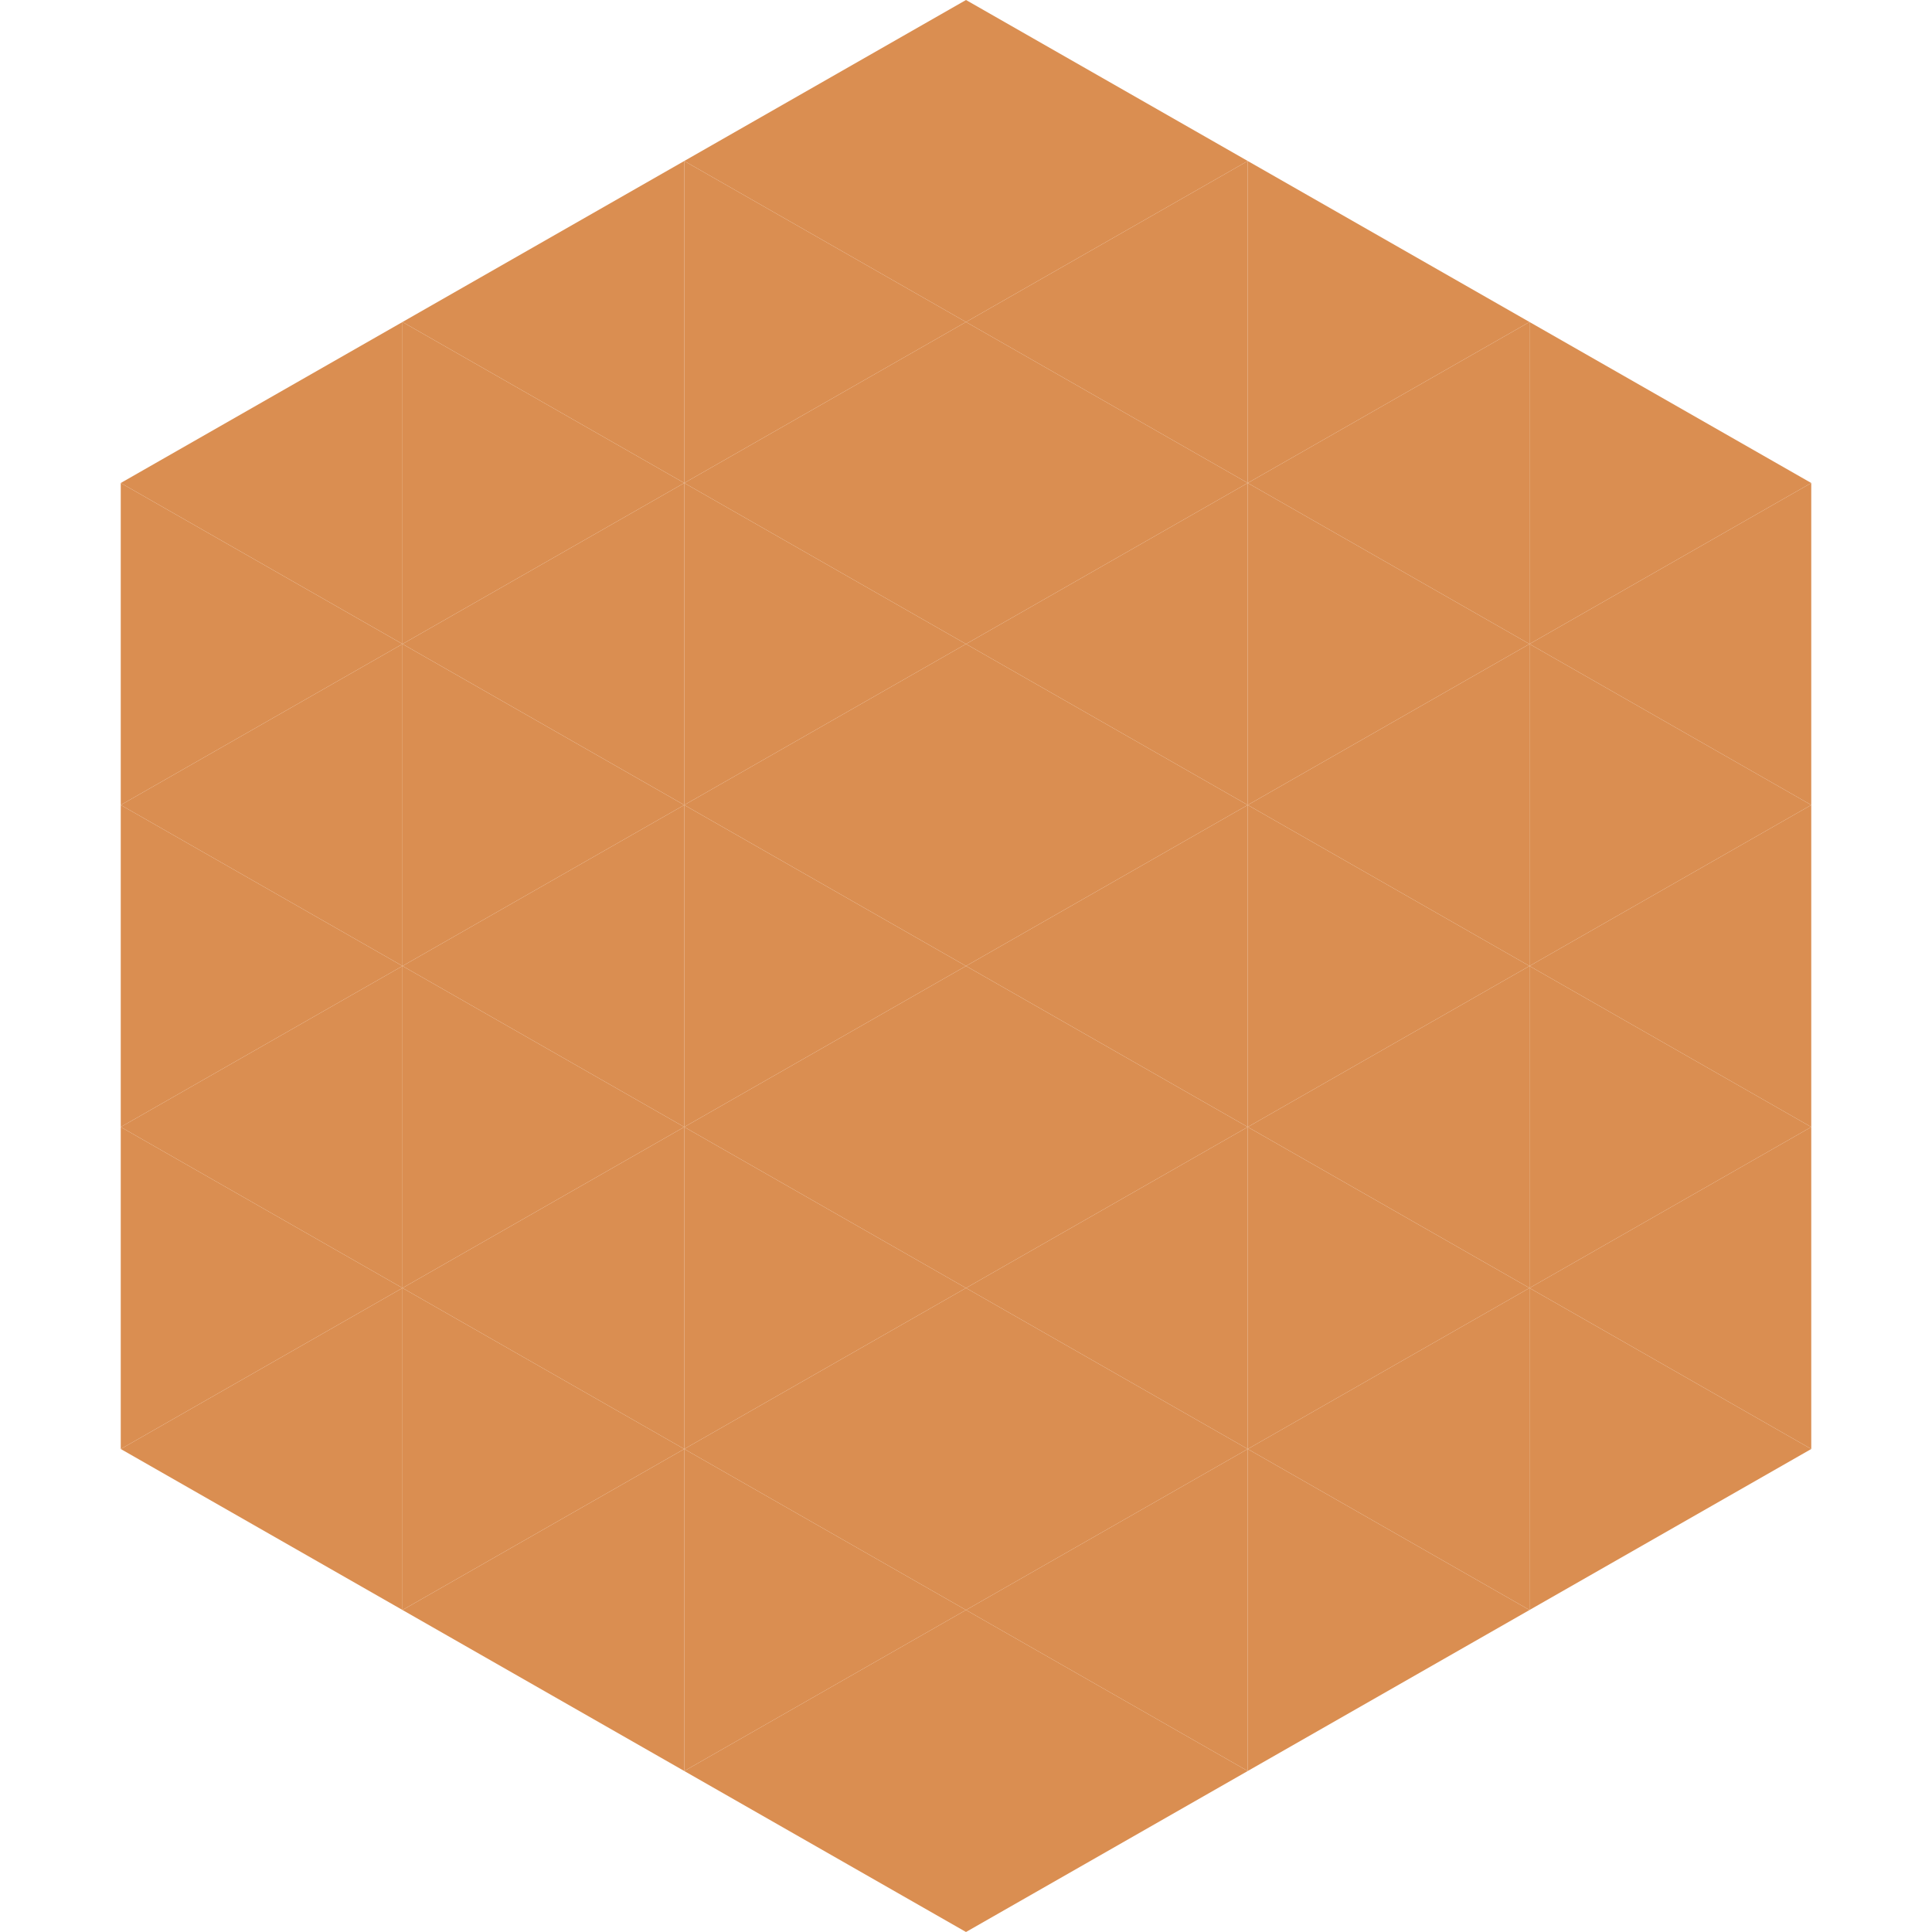 <?xml version="1.0"?>
<!-- Generated by SVGo -->
<svg width="240" height="240"
     xmlns="http://www.w3.org/2000/svg"
     xmlns:xlink="http://www.w3.org/1999/xlink">
<polygon points="50,40 15,60 50,80" style="fill:rgb(218,142,81)" />
<polygon points="190,40 225,60 190,80" style="fill:rgb(218,142,81)" />
<polygon points="15,60 50,80 15,100" style="fill:rgb(218,142,81)" />
<polygon points="225,60 190,80 225,100" style="fill:rgb(218,142,81)" />
<polygon points="50,80 15,100 50,120" style="fill:rgb(218,142,81)" />
<polygon points="190,80 225,100 190,120" style="fill:rgb(218,142,81)" />
<polygon points="15,100 50,120 15,140" style="fill:rgb(218,142,81)" />
<polygon points="225,100 190,120 225,140" style="fill:rgb(218,142,81)" />
<polygon points="50,120 15,140 50,160" style="fill:rgb(218,142,81)" />
<polygon points="190,120 225,140 190,160" style="fill:rgb(218,142,81)" />
<polygon points="15,140 50,160 15,180" style="fill:rgb(218,142,81)" />
<polygon points="225,140 190,160 225,180" style="fill:rgb(218,142,81)" />
<polygon points="50,160 15,180 50,200" style="fill:rgb(218,142,81)" />
<polygon points="190,160 225,180 190,200" style="fill:rgb(218,142,81)" />
<polygon points="15,180 50,200 15,220" style="fill:rgb(255,255,255); fill-opacity:0" />
<polygon points="225,180 190,200 225,220" style="fill:rgb(255,255,255); fill-opacity:0" />
<polygon points="50,0 85,20 50,40" style="fill:rgb(255,255,255); fill-opacity:0" />
<polygon points="190,0 155,20 190,40" style="fill:rgb(255,255,255); fill-opacity:0" />
<polygon points="85,20 50,40 85,60" style="fill:rgb(218,142,81)" />
<polygon points="155,20 190,40 155,60" style="fill:rgb(218,142,81)" />
<polygon points="50,40 85,60 50,80" style="fill:rgb(218,142,81)" />
<polygon points="190,40 155,60 190,80" style="fill:rgb(218,142,81)" />
<polygon points="85,60 50,80 85,100" style="fill:rgb(218,142,81)" />
<polygon points="155,60 190,80 155,100" style="fill:rgb(218,142,81)" />
<polygon points="50,80 85,100 50,120" style="fill:rgb(218,142,81)" />
<polygon points="190,80 155,100 190,120" style="fill:rgb(218,142,81)" />
<polygon points="85,100 50,120 85,140" style="fill:rgb(218,142,81)" />
<polygon points="155,100 190,120 155,140" style="fill:rgb(218,142,81)" />
<polygon points="50,120 85,140 50,160" style="fill:rgb(218,142,81)" />
<polygon points="190,120 155,140 190,160" style="fill:rgb(218,142,81)" />
<polygon points="85,140 50,160 85,180" style="fill:rgb(218,142,81)" />
<polygon points="155,140 190,160 155,180" style="fill:rgb(218,142,81)" />
<polygon points="50,160 85,180 50,200" style="fill:rgb(218,142,81)" />
<polygon points="190,160 155,180 190,200" style="fill:rgb(218,142,81)" />
<polygon points="85,180 50,200 85,220" style="fill:rgb(218,142,81)" />
<polygon points="155,180 190,200 155,220" style="fill:rgb(218,142,81)" />
<polygon points="120,0 85,20 120,40" style="fill:rgb(218,142,81)" />
<polygon points="120,0 155,20 120,40" style="fill:rgb(218,142,81)" />
<polygon points="85,20 120,40 85,60" style="fill:rgb(218,142,81)" />
<polygon points="155,20 120,40 155,60" style="fill:rgb(218,142,81)" />
<polygon points="120,40 85,60 120,80" style="fill:rgb(218,142,81)" />
<polygon points="120,40 155,60 120,80" style="fill:rgb(218,142,81)" />
<polygon points="85,60 120,80 85,100" style="fill:rgb(218,142,81)" />
<polygon points="155,60 120,80 155,100" style="fill:rgb(218,142,81)" />
<polygon points="120,80 85,100 120,120" style="fill:rgb(218,142,81)" />
<polygon points="120,80 155,100 120,120" style="fill:rgb(218,142,81)" />
<polygon points="85,100 120,120 85,140" style="fill:rgb(218,142,81)" />
<polygon points="155,100 120,120 155,140" style="fill:rgb(218,142,81)" />
<polygon points="120,120 85,140 120,160" style="fill:rgb(218,142,81)" />
<polygon points="120,120 155,140 120,160" style="fill:rgb(218,142,81)" />
<polygon points="85,140 120,160 85,180" style="fill:rgb(218,142,81)" />
<polygon points="155,140 120,160 155,180" style="fill:rgb(218,142,81)" />
<polygon points="120,160 85,180 120,200" style="fill:rgb(218,142,81)" />
<polygon points="120,160 155,180 120,200" style="fill:rgb(218,142,81)" />
<polygon points="85,180 120,200 85,220" style="fill:rgb(218,142,81)" />
<polygon points="155,180 120,200 155,220" style="fill:rgb(218,142,81)" />
<polygon points="120,200 85,220 120,240" style="fill:rgb(218,142,81)" />
<polygon points="120,200 155,220 120,240" style="fill:rgb(218,142,81)" />
<polygon points="85,220 120,240 85,260" style="fill:rgb(255,255,255); fill-opacity:0" />
<polygon points="155,220 120,240 155,260" style="fill:rgb(255,255,255); fill-opacity:0" />
</svg>
